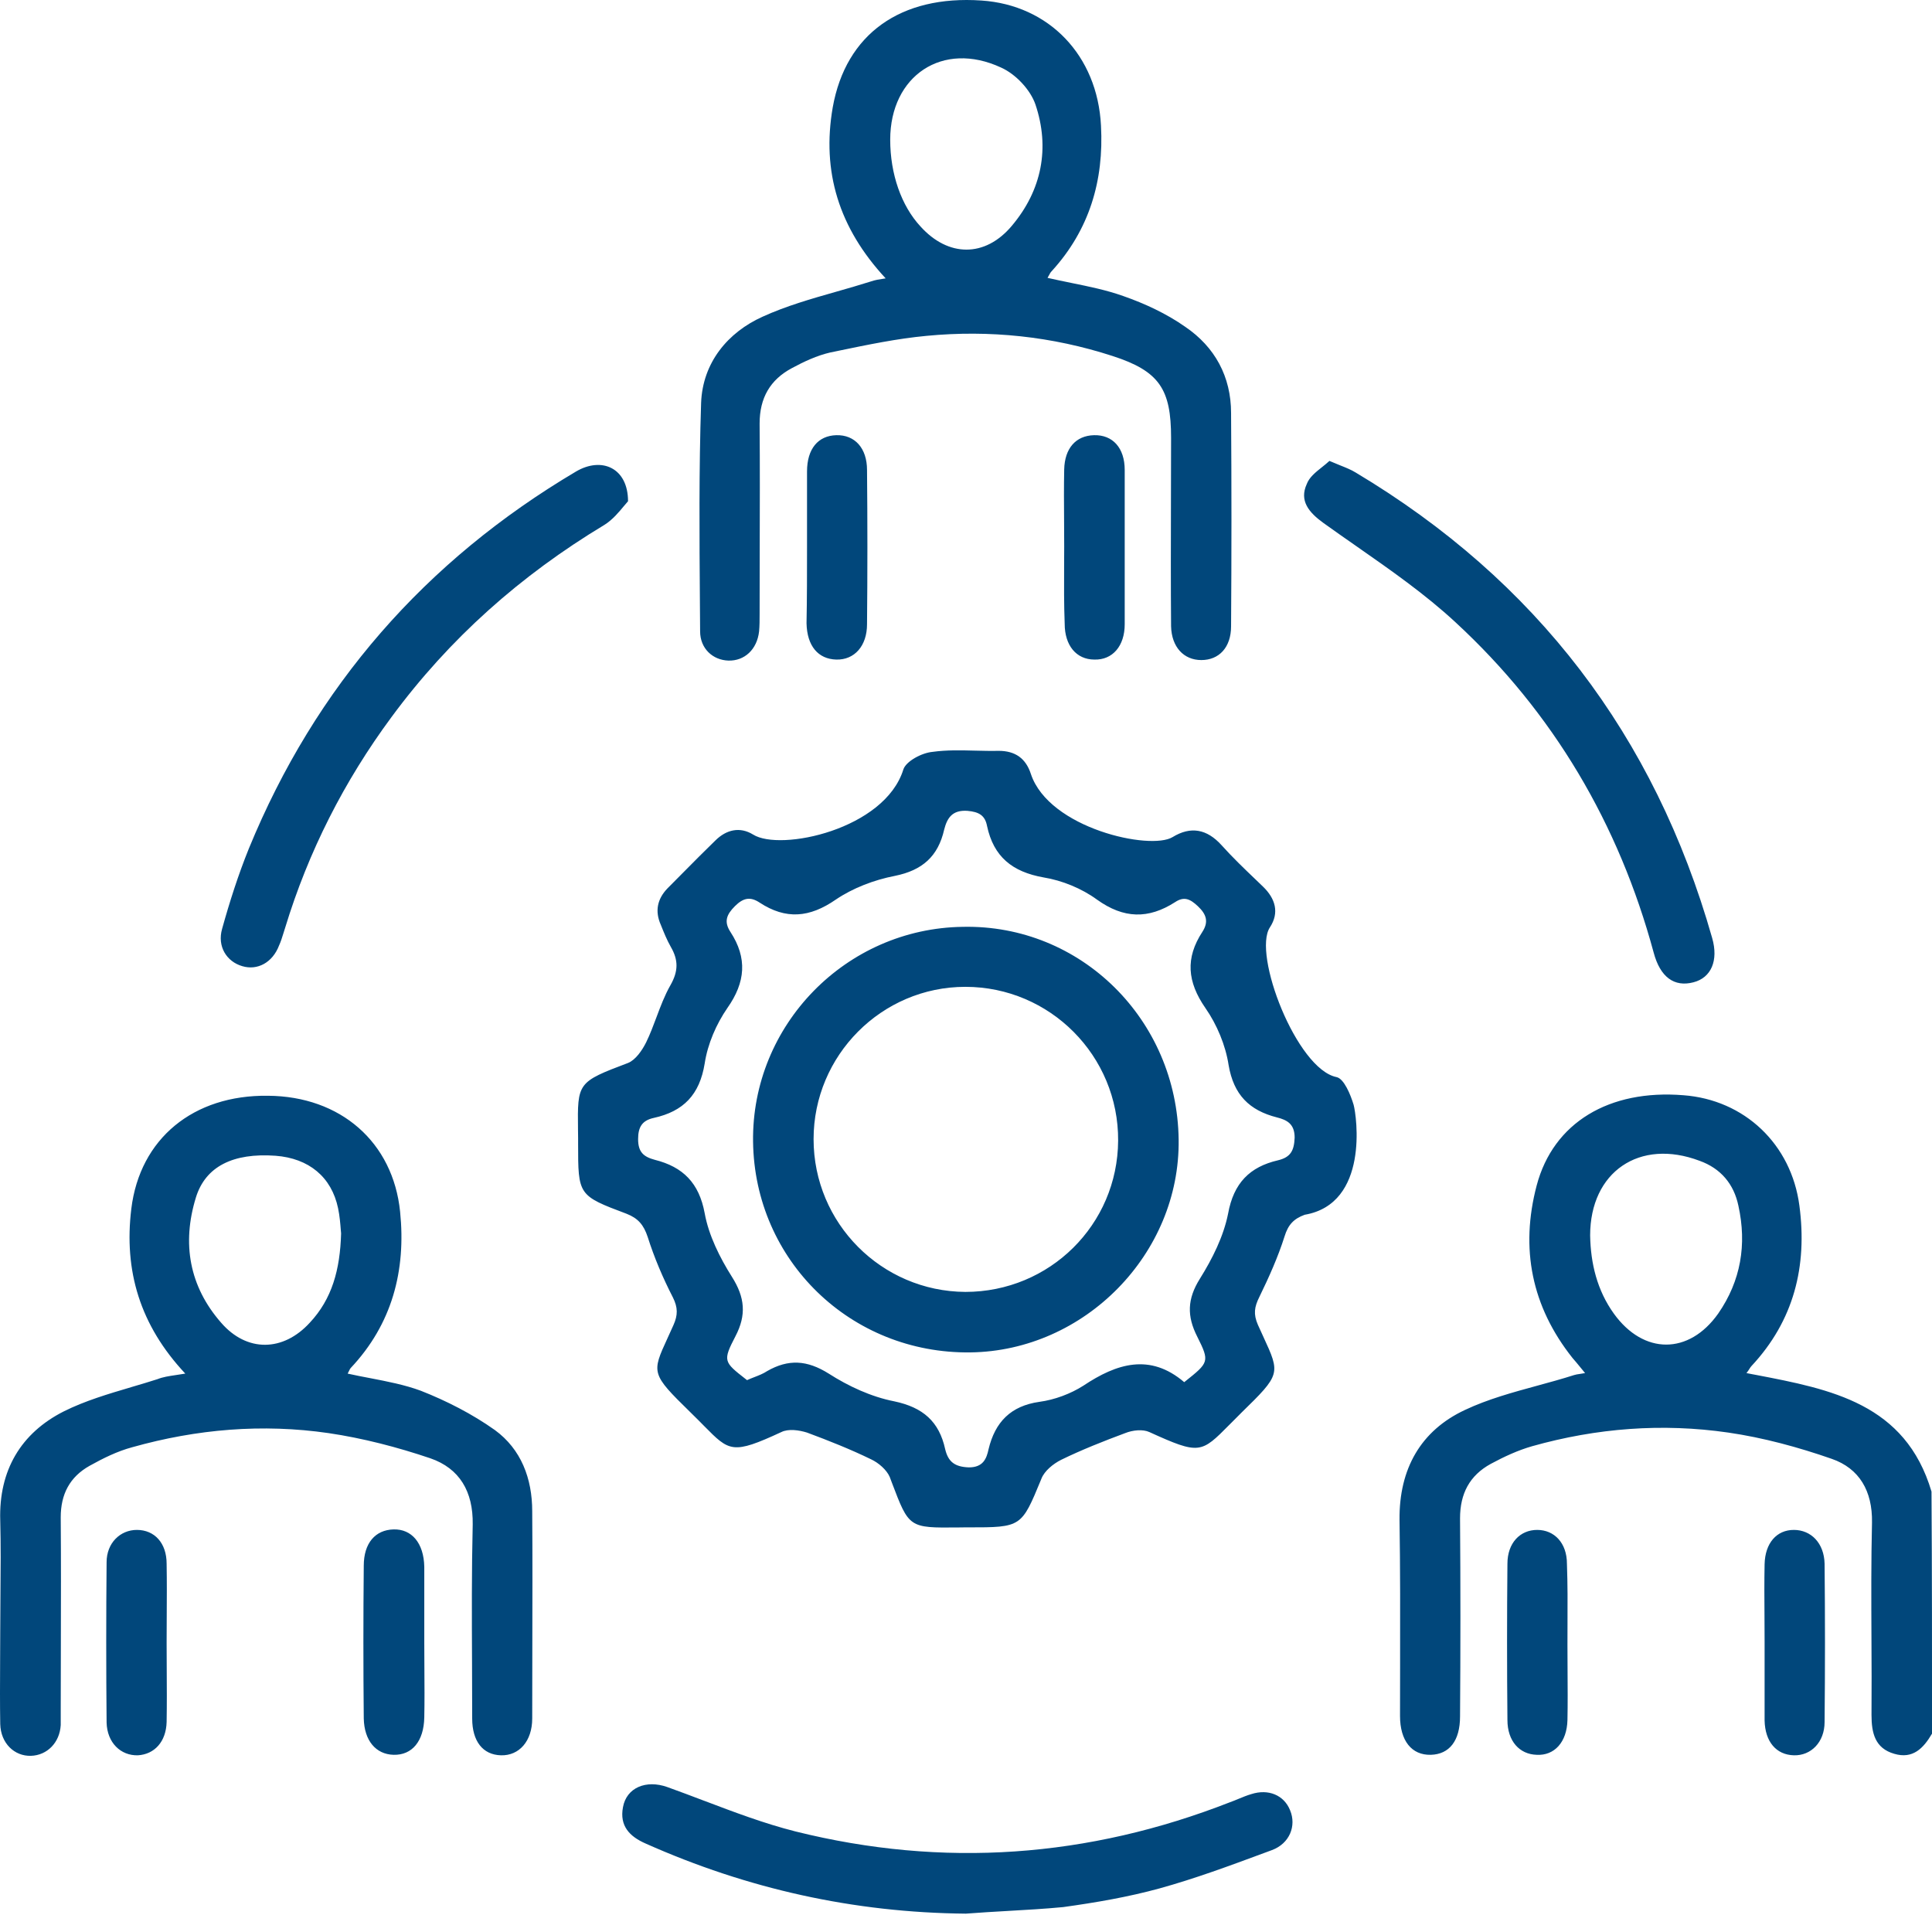 <svg width="74" height="74" viewBox="0 0 74 74" fill="none" xmlns="http://www.w3.org/2000/svg">
<path fill-rule="evenodd" clip-rule="evenodd" d="M33.923 10.662C32.127 8.731 31.47 6.567 31.895 4.115C32.397 1.295 34.502 -0.192 37.593 0.02C40.181 0.194 42.035 2.125 42.17 4.81C42.286 6.915 41.726 8.808 40.277 10.392C40.238 10.431 40.208 10.487 40.175 10.55L40.175 10.55L40.175 10.55C40.158 10.58 40.142 10.611 40.123 10.643C40.43 10.713 40.734 10.775 41.034 10.836L41.034 10.837L41.034 10.837L41.034 10.837L41.034 10.837L41.034 10.837L41.035 10.837C41.715 10.975 42.377 11.11 43.02 11.338C43.85 11.628 44.681 12.014 45.395 12.516C46.535 13.289 47.153 14.428 47.153 15.819C47.172 18.542 47.172 21.265 47.153 23.988C47.153 24.8 46.69 25.282 46.014 25.282C45.338 25.282 44.874 24.78 44.855 23.988C44.842 22.38 44.846 20.78 44.85 19.177V19.177V19.174V19.172V19.17V19.168V19.166V19.164V19.162V19.16V19.157V19.155V19.153C44.853 18.358 44.855 17.563 44.855 16.765C44.855 14.911 44.41 14.216 42.614 13.636C40.297 12.883 37.902 12.632 35.487 12.864C34.363 12.969 33.238 13.203 32.128 13.433L31.799 13.501C31.296 13.617 30.794 13.849 30.331 14.1C29.5 14.544 29.095 15.239 29.095 16.224C29.108 17.846 29.103 19.469 29.099 21.091V21.091C29.097 21.903 29.095 22.714 29.095 23.525C29.095 23.737 29.095 23.969 29.075 24.182C28.998 24.877 28.515 25.321 27.897 25.302C27.298 25.282 26.816 24.838 26.816 24.182C26.813 23.817 26.811 23.453 26.808 23.088C26.789 20.536 26.77 17.984 26.854 15.432C26.912 13.887 27.878 12.729 29.21 12.13C30.109 11.72 31.07 11.446 32.033 11.172C32.478 11.045 32.923 10.918 33.363 10.778C33.529 10.722 33.66 10.702 33.89 10.667L33.923 10.662ZM34.097 5.351C34.097 6.664 34.522 7.881 35.256 8.673C36.318 9.851 37.728 9.87 38.752 8.653C39.91 7.282 40.219 5.66 39.659 3.999C39.466 3.439 38.906 2.84 38.346 2.589C36.106 1.546 34.097 2.898 34.097 5.351ZM49.201 47.358C49.337 46.914 49.549 46.682 49.974 46.528C52.446 46.103 51.963 42.742 51.847 42.317C51.731 41.931 51.48 41.313 51.191 41.255C49.665 40.946 47.965 36.542 48.641 35.519C49.008 34.959 48.854 34.418 48.371 33.955C48.279 33.866 48.188 33.779 48.097 33.691C47.648 33.262 47.204 32.836 46.787 32.371C46.227 31.753 45.609 31.637 44.914 32.062C44.064 32.583 40.182 31.733 39.486 29.648C39.293 29.049 38.888 28.759 38.25 28.759C37.95 28.766 37.65 28.758 37.351 28.751H37.351H37.351H37.351H37.351H37.351H37.351H37.351H37.35H37.35H37.35H37.35H37.35H37.35C36.802 28.737 36.257 28.723 35.72 28.798C35.295 28.836 34.697 29.165 34.6 29.474C33.886 31.772 29.888 32.622 28.845 31.965C28.342 31.656 27.821 31.772 27.396 32.197C26.985 32.595 26.582 33.002 26.176 33.412C25.973 33.618 25.768 33.825 25.561 34.032C25.175 34.437 25.078 34.901 25.31 35.422C25.426 35.712 25.542 36.002 25.696 36.272C25.986 36.774 25.986 37.199 25.677 37.74C25.46 38.121 25.303 38.538 25.146 38.958L25.146 38.958C25.024 39.283 24.902 39.61 24.75 39.922C24.596 40.231 24.345 40.598 24.055 40.714C22.117 41.446 22.117 41.467 22.139 43.269C22.14 43.371 22.142 43.478 22.143 43.592V43.804C22.143 45.775 22.143 45.794 23.997 46.489C24.441 46.663 24.654 46.914 24.808 47.378C25.059 48.169 25.387 48.942 25.774 49.695C25.967 50.081 25.967 50.371 25.793 50.758C25.71 50.945 25.633 51.113 25.564 51.263C24.958 52.583 24.939 52.623 26.43 54.08L26.527 54.176C26.696 54.34 26.842 54.489 26.973 54.622C27.937 55.598 28.056 55.719 29.926 54.852C30.197 54.717 30.602 54.775 30.911 54.871C31.742 55.18 32.572 55.509 33.364 55.895C33.654 56.03 33.963 56.301 34.079 56.571L34.162 56.792C34.489 57.653 34.653 58.086 34.967 58.301C35.284 58.519 35.755 58.514 36.702 58.505L36.937 58.502H37.072H37.072C38.111 58.502 38.623 58.502 38.973 58.264C39.313 58.033 39.501 57.578 39.871 56.681L39.892 56.629C40.008 56.339 40.336 56.069 40.645 55.914C41.437 55.528 42.268 55.2 43.098 54.891C43.388 54.775 43.774 54.736 44.025 54.852C45.946 55.725 46.004 55.667 47.097 54.563C47.212 54.446 47.34 54.317 47.483 54.176L47.54 54.118C49.053 52.641 49.044 52.621 48.388 51.199C48.324 51.06 48.254 50.907 48.178 50.738C48.004 50.333 48.043 50.062 48.236 49.676C48.603 48.923 48.95 48.15 49.201 47.358ZM45.382 52.921L45.358 52.94C44.045 51.82 42.77 52.225 41.495 53.075C41.012 53.384 40.394 53.616 39.815 53.693C38.714 53.848 38.115 54.466 37.864 55.509C37.787 55.876 37.652 56.204 37.111 56.204C36.57 56.185 36.319 55.992 36.203 55.509C35.971 54.447 35.353 53.906 34.252 53.674C33.364 53.5 32.495 53.094 31.742 52.612C30.911 52.09 30.197 52.051 29.385 52.515C29.235 52.616 29.059 52.683 28.886 52.75C28.793 52.786 28.701 52.822 28.613 52.863L28.564 52.824C27.722 52.166 27.676 52.13 28.169 51.182C28.593 50.371 28.536 49.695 28.033 48.903C27.57 48.169 27.145 47.32 26.991 46.47C26.778 45.311 26.16 44.693 25.078 44.423C24.654 44.307 24.441 44.133 24.441 43.631C24.441 43.167 24.596 42.916 25.04 42.819C26.179 42.568 26.797 41.931 26.991 40.734C27.106 39.98 27.435 39.227 27.86 38.609C28.555 37.624 28.632 36.697 27.976 35.693C27.724 35.306 27.821 35.036 28.149 34.708C28.478 34.379 28.748 34.341 29.096 34.572C30.1 35.229 31.008 35.152 32.012 34.457C32.669 34.012 33.48 33.703 34.272 33.549C35.334 33.336 35.933 32.796 36.165 31.772C36.28 31.328 36.474 31.019 37.053 31.057C37.497 31.096 37.729 31.231 37.806 31.637C38.057 32.815 38.772 33.394 39.969 33.607C40.684 33.723 41.437 34.032 42.017 34.457C43.04 35.191 43.987 35.21 45.01 34.553C45.358 34.321 45.59 34.437 45.879 34.708C46.208 35.017 46.304 35.306 46.053 35.693C45.397 36.697 45.474 37.605 46.169 38.609C46.613 39.246 46.942 40.038 47.058 40.792C47.251 41.931 47.849 42.53 48.912 42.8C49.298 42.897 49.588 43.051 49.588 43.573C49.568 44.075 49.433 44.326 48.95 44.442C47.869 44.693 47.251 45.311 47.038 46.489C46.864 47.358 46.44 48.208 45.957 48.981C45.474 49.753 45.455 50.41 45.86 51.202C46.339 52.159 46.305 52.186 45.382 52.921ZM72.552 67.174C73.266 67.387 73.672 66.962 74.001 66.402V66.398C74.001 63.309 74.001 60.22 73.981 57.131C72.981 53.759 70.131 53.213 67.258 52.662L67.113 52.635L66.893 52.592C66.942 52.533 66.977 52.479 67.006 52.432C67.034 52.388 67.058 52.35 67.086 52.322C68.709 50.584 69.23 48.498 68.921 46.18C68.612 43.824 66.816 42.124 64.479 41.95C61.64 41.719 59.496 42.993 58.858 45.407C58.221 47.822 58.665 50.043 60.23 52.013C60.329 52.125 60.421 52.237 60.526 52.365L60.526 52.365C60.583 52.435 60.644 52.51 60.712 52.592C60.632 52.608 60.564 52.618 60.505 52.626C60.422 52.638 60.355 52.647 60.288 52.669C59.824 52.818 59.352 52.946 58.88 53.075C57.936 53.333 56.991 53.59 56.116 54.002C54.416 54.794 53.586 56.262 53.605 58.213C53.634 60.095 53.63 61.966 53.627 63.843V63.844C53.626 64.47 53.624 65.097 53.624 65.726C53.624 66.672 54.069 67.232 54.803 67.213C55.517 67.194 55.923 66.672 55.923 65.745C55.942 63.215 55.942 60.685 55.923 58.155C55.923 57.208 56.29 56.513 57.101 56.069C57.603 55.798 58.144 55.547 58.685 55.393C61.157 54.697 63.668 54.504 66.198 54.871C67.53 55.064 68.882 55.431 70.157 55.876C71.219 56.243 71.721 57.112 71.702 58.309C71.667 59.781 71.674 61.26 71.681 62.738V62.738V62.739V62.74V62.74V62.741V62.742V62.742V62.743V62.744V62.745V62.745V62.746C71.686 63.728 71.691 64.709 71.683 65.687C71.683 66.382 71.818 66.962 72.552 67.174ZM61.813 50.313C61.176 49.425 60.925 48.401 60.906 47.32C60.906 44.886 62.798 43.592 65.097 44.461C65.908 44.751 66.41 45.35 66.584 46.18C66.912 47.667 66.68 49.058 65.811 50.313C64.691 51.897 62.953 51.897 61.813 50.313ZM5.03 46.296C4.74 48.672 5.359 50.758 7.097 52.612C6.97 52.634 6.853 52.651 6.743 52.667L6.743 52.667L6.743 52.667C6.468 52.708 6.242 52.741 6.035 52.824C5.706 52.93 5.372 53.029 5.037 53.127L5.037 53.128L5.037 53.128L5.037 53.128C4.15 53.39 3.255 53.654 2.442 54.06C0.8 54.891 -0.049 56.32 0.009 58.232C0.034 59.184 0.026 60.128 0.017 61.074C0.013 61.548 0.009 62.023 0.009 62.5C0.009 62.893 0.006 63.286 0.004 63.678C2.09548e-09 64.464 -0.004 65.249 0.009 66.035C0.028 66.769 0.549 67.271 1.187 67.252C1.805 67.232 2.288 66.749 2.326 66.073V65.494C2.326 64.668 2.328 63.845 2.331 63.023C2.335 61.384 2.339 59.75 2.326 58.116C2.326 57.228 2.674 56.571 3.427 56.146C3.949 55.856 4.489 55.586 5.069 55.431C7.541 54.736 10.052 54.524 12.582 54.891C13.895 55.084 15.228 55.431 16.483 55.856C17.604 56.243 18.125 57.131 18.106 58.386C18.064 60.153 18.072 61.929 18.08 63.702C18.083 64.409 18.086 65.117 18.086 65.822C18.086 66.692 18.492 67.213 19.187 67.232C19.883 67.252 20.385 66.692 20.385 65.822C20.385 64.94 20.387 64.058 20.389 63.176V63.176C20.393 61.412 20.398 59.648 20.385 57.884C20.385 56.629 19.96 55.509 18.956 54.775C18.086 54.157 17.101 53.655 16.116 53.268C15.5 53.041 14.846 52.915 14.188 52.788C13.897 52.733 13.606 52.677 13.316 52.612C13.341 52.569 13.36 52.53 13.375 52.496L13.375 52.496C13.395 52.454 13.41 52.421 13.432 52.399C15.015 50.719 15.556 48.672 15.325 46.412C15.054 43.747 13.045 41.989 10.264 41.97C7.406 41.931 5.359 43.611 5.03 46.296ZM13.053 47.106C13.057 47.157 13.061 47.203 13.065 47.242C13.026 48.633 12.717 49.753 11.867 50.661C10.844 51.781 9.453 51.8 8.468 50.661C7.251 49.27 6.962 47.629 7.502 45.871C7.869 44.674 8.932 44.152 10.554 44.268C11.829 44.365 12.698 45.079 12.949 46.277C13.012 46.575 13.036 46.886 13.053 47.106ZM36.994 73.297C32.707 73.258 28.631 72.35 24.73 70.612C24.112 70.342 23.726 69.936 23.861 69.221C23.996 68.468 24.749 68.159 25.561 68.449C26.033 68.618 26.503 68.796 26.974 68.975L26.974 68.975L26.975 68.975L26.975 68.975L26.975 68.975L26.975 68.975L26.975 68.975L26.976 68.975L26.976 68.975L26.976 68.975C28.123 69.41 29.276 69.847 30.466 70.148C36.125 71.558 41.688 71.153 47.115 69.028C47.223 68.99 47.331 68.945 47.439 68.9C47.602 68.833 47.764 68.766 47.926 68.719C48.583 68.507 49.181 68.758 49.413 69.337C49.664 69.936 49.394 70.612 48.718 70.863L48.399 70.981L48.399 70.981C47.093 71.465 45.768 71.956 44.411 72.331C43.214 72.659 41.977 72.872 40.722 73.046C40.018 73.113 39.302 73.154 38.579 73.195C38.053 73.225 37.524 73.256 36.994 73.297ZM51.331 17.824C51.208 17.774 51.072 17.72 50.92 17.654C50.83 17.738 50.73 17.817 50.63 17.897C50.388 18.09 50.147 18.282 50.051 18.542C49.761 19.179 50.128 19.624 50.688 20.029C51.108 20.331 51.533 20.628 51.958 20.924C53.27 21.84 54.581 22.754 55.748 23.834C59.495 27.291 62.006 31.56 63.339 36.485C63.59 37.431 64.13 37.817 64.864 37.624C65.54 37.45 65.83 36.794 65.579 35.925C63.377 28.18 58.839 22.231 51.924 18.098C51.759 17.996 51.569 17.919 51.331 17.824ZM23.904 19.375L23.904 19.375C23.715 19.604 23.46 19.913 23.147 20.106C19.941 22.038 17.217 24.452 14.996 27.465C13.181 29.918 11.809 32.622 10.921 35.538C10.898 35.608 10.876 35.678 10.855 35.748L10.855 35.748L10.855 35.748L10.855 35.748C10.805 35.908 10.757 36.066 10.689 36.214C10.438 36.871 9.859 37.18 9.279 37.006C8.681 36.832 8.314 36.253 8.507 35.577C8.797 34.534 9.125 33.51 9.53 32.506C12.08 26.287 16.29 21.478 22.065 18.059C23.05 17.48 24.055 17.924 24.055 19.199C24.011 19.247 23.96 19.308 23.905 19.375L23.905 19.375L23.905 19.375L23.904 19.375L23.904 19.375ZM30.911 18.059V20.937V20.937C30.911 21.922 30.911 22.907 30.892 23.872C30.911 24.742 31.336 25.244 32.031 25.263C32.726 25.282 33.209 24.742 33.209 23.911C33.228 21.941 33.228 19.971 33.209 18.001C33.209 17.171 32.746 16.649 32.031 16.669C31.336 16.688 30.911 17.19 30.911 18.059ZM40.757 19.954L40.757 19.952C40.752 19.295 40.748 18.639 40.761 17.982C40.78 17.171 41.205 16.688 41.901 16.669C42.615 16.649 43.079 17.151 43.079 18.001V23.911C43.079 24.742 42.615 25.282 41.92 25.263C41.224 25.263 40.78 24.722 40.78 23.892C40.751 23.153 40.755 22.415 40.758 21.676V21.675C40.76 21.429 40.761 21.183 40.761 20.937C40.761 20.609 40.759 20.281 40.757 19.954ZM6.386 63.932C6.384 63.595 6.382 63.259 6.382 62.925C6.382 62.591 6.384 62.257 6.386 61.922C6.39 61.251 6.394 60.576 6.382 59.893C6.382 59.101 5.918 58.599 5.242 58.599C4.605 58.599 4.083 59.101 4.083 59.835C4.064 61.882 4.064 63.929 4.083 65.977C4.102 66.749 4.624 67.251 5.281 67.232C5.918 67.194 6.362 66.711 6.382 65.957C6.394 65.287 6.39 64.608 6.386 63.932ZM67.588 62.867C67.588 62.539 67.586 62.211 67.584 61.882C67.579 61.226 67.575 60.569 67.588 59.912C67.607 59.101 68.051 58.599 68.708 58.599C69.365 58.599 69.867 59.101 69.886 59.893C69.906 61.921 69.906 63.929 69.886 65.957C69.886 66.73 69.365 67.251 68.708 67.232C68.032 67.213 67.607 66.711 67.588 65.9V62.867ZM16.255 63.873C16.253 63.551 16.251 63.228 16.251 62.906V60.009C16.232 59.101 15.768 58.56 15.073 58.58C14.377 58.599 13.933 59.101 13.933 59.97C13.914 61.921 13.914 63.872 13.933 65.822C13.952 66.672 14.397 67.194 15.073 67.213C15.787 67.232 16.232 66.691 16.251 65.784C16.264 65.153 16.259 64.515 16.255 63.873ZM60.037 63.002C60.037 63.325 60.039 63.648 60.041 63.97C60.045 64.611 60.05 65.25 60.037 65.88C60.017 66.73 59.535 67.251 58.858 67.213C58.202 67.194 57.738 66.691 57.738 65.88C57.719 63.891 57.719 61.882 57.738 59.893C57.738 59.101 58.221 58.599 58.878 58.599C59.535 58.599 60.017 59.101 60.017 59.893C60.046 60.675 60.043 61.445 60.039 62.221C60.038 62.481 60.037 62.741 60.037 63.002ZM37.169 51.8C41.553 51.743 45.203 48.015 45.145 43.65C45.087 39.053 41.398 35.403 36.879 35.5C32.398 35.558 28.786 39.266 28.844 43.727C28.902 48.285 32.591 51.858 37.169 51.8ZM36.975 49.483C33.769 49.464 31.162 46.856 31.162 43.631C31.162 40.425 33.769 37.798 36.975 37.798C40.22 37.798 42.847 40.444 42.827 43.689C42.808 46.914 40.201 49.483 36.975 49.483Z" fill="#01477B"/>
</svg>
